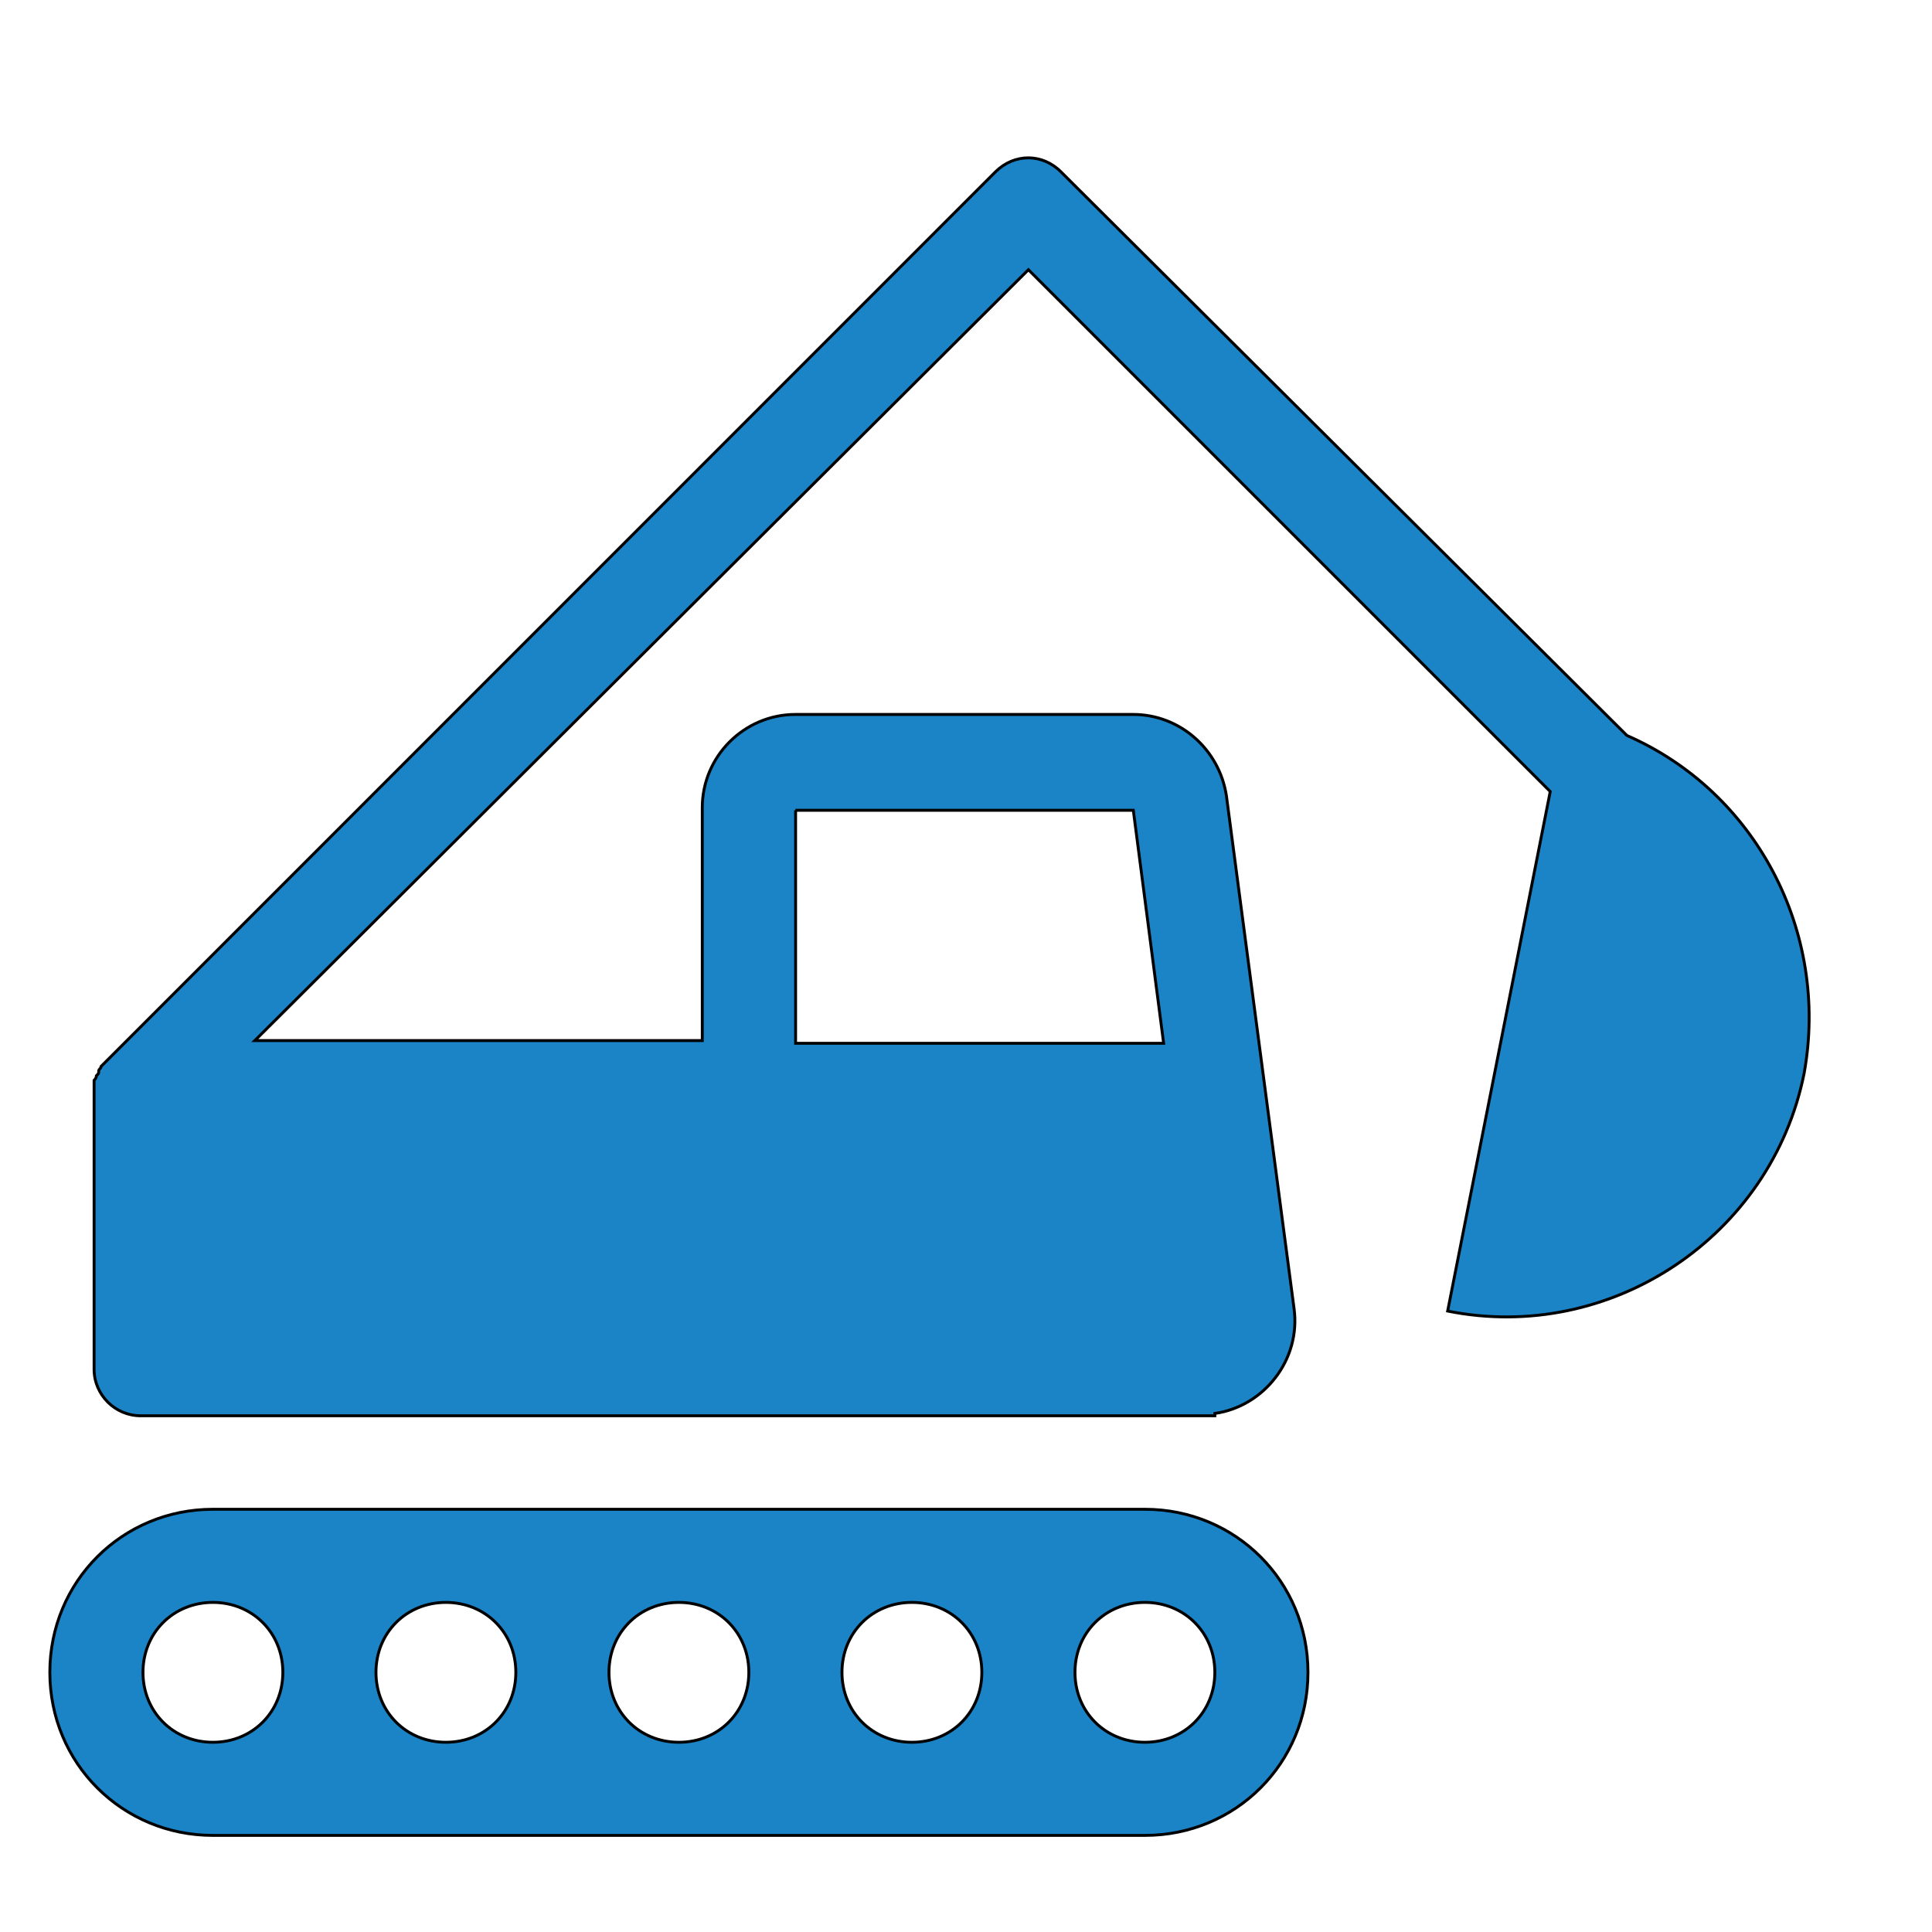 <?xml version="1.0" encoding="UTF-8"?>
<svg id="Layer_1" data-name="Layer 1" xmlns="http://www.w3.org/2000/svg" viewBox="0 0 100 100">
  <path d="M59.26,90.18c-2.05,0-3.62-1.57-3.62-3.62s1.57-3.62,3.62-3.62,3.62,1.57,3.62,3.62-1.57,3.62-3.62,3.62ZM47.2,90.18c-2.05,0-3.62-1.57-3.62-3.62s1.57-3.62,3.62-3.62,3.62,1.57,3.62,3.62-1.57,3.62-3.62,3.62ZM35.14,90.18c-2.05,0-3.62-1.57-3.62-3.62s1.57-3.62,3.62-3.62,3.62,1.57,3.62,3.62-1.57,3.62-3.62,3.62ZM23.08,90.18c-2.05,0-3.62-1.57-3.62-3.62s1.57-3.62,3.62-3.62,3.62,1.57,3.62,3.62-1.57,3.62-3.62,3.62ZM11.02,90.18c-2.05,0-3.62-1.57-3.62-3.62s1.57-3.62,3.62-3.62,3.62,1.57,3.62,3.62-1.57,3.62-3.62,3.62ZM59.26,78.12H11.02c-4.7,0-8.44,3.74-8.44,8.44s3.74,8.44,8.44,8.44h48.24c4.7,0,8.44-3.74,8.44-8.44s-3.74-8.44-8.44-8.44Z" fill="#1b84c7" stroke="#000" stroke-width=".15"/>
  <path d="M41.17,41.94h17.49l1.57,12.06h-19.05v-12.06ZM84.22,38.08l-29.31-29.19c-.96-.96-2.41-.96-3.38,0L5.71,54.72c-.12.12-.24.24-.36.36l-.12.12c0,.12-.12.12-.12.24s0,.12-.12.24q0,.12-.12.24v14.95c0,1.33,1.09,2.41,2.41,2.41h55.6v-.12c2.53-.36,4.46-2.77,4.1-5.43l-3.5-26.53c-.36-2.41-2.41-4.22-4.82-4.22h-17.49c-2.65,0-4.82,2.17-4.82,4.82v12.06H13.19L53.23,13.96l27.01,27.01-5.31,26.89c8.44,1.69,16.76-3.86,18.45-12.3,1.33-7.36-2.53-14.59-9.17-17.49Z" fill="#1b84c7" stroke="#000" stroke-width=".15"/>
</svg>